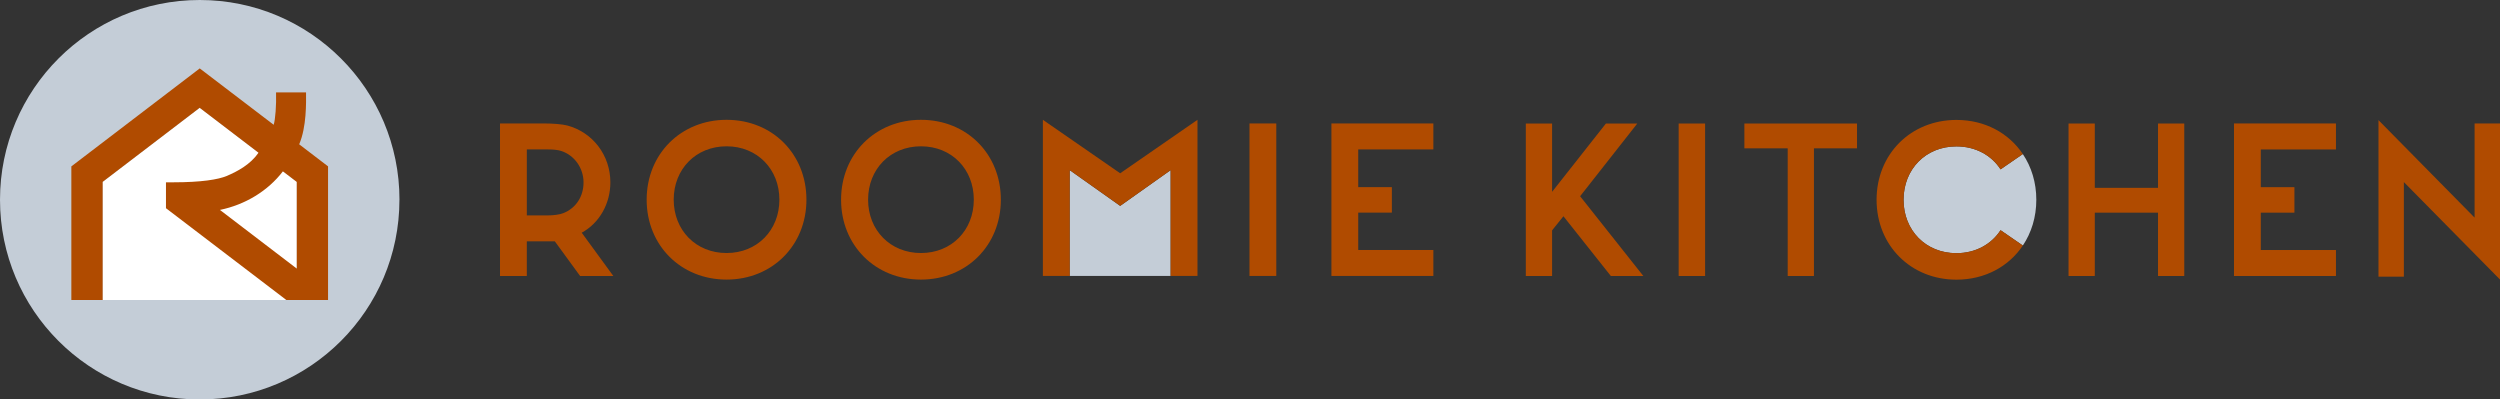 <?xml version="1.0" encoding="UTF-8"?><svg id="_イヤー_2" xmlns="http://www.w3.org/2000/svg" viewBox="0 0 714.44 114.15"><rect x="0" y="0" width="714.44" height="114.15" fill="#333333" stroke="none"/><defs><style>.cls-1{fill:#fff;}.cls-2{fill:#b04b00;}.cls-3{fill:#c4cdd7;}</style></defs><g id="_"><g id="rk_l_c2"><path class="cls-3" d="M114.15,57.08c0,31.52-25.55,57.08-57.08,57.08S0,88.6,0,57.08,25.55,0,57.08,0s57.08,25.55,57.08,57.08"/><polygon class="cls-1" points="57.08 30.8 29.34 51.98 29.34 85.74 84.81 85.74 84.81 51.98 57.08 30.8"/><path class="cls-2" d="M93.75,85.74h-11.91l-34.41-26.24v-7.4s.91,0,2.12,0c8.02,0,12.82-.8,15.23-1.81,3.19-1.34,6.84-3.36,9.1-6.65l-16.82-12.84-27.73,21.17v33.76h-8.94V47.55L57.08,19.55l21.13,16.11c.48-1.47,.79-5.65,.68-9.26h8.57c.02,2.88,.18,9.86-1.96,14.84l8.25,6.3v38.18Zm-30.9-25.75l21.96,16.77v-24.78l-3.96-3.02c-4.32,5.64-10.8,9.54-18,11.03"/><polygon class="cls-3" points="334.54 48.62 320.12 58.84 305.69 48.62 305.69 78.86 334.54 78.86 334.54 48.62"/><path class="cls-2" d="M207.63,34.24c-13.04,0-22.83,9.78-22.83,22.83s9.78,22.83,22.83,22.83,22.83-9.78,22.83-22.83-9.72-22.83-22.83-22.83m0,38.07c-8.75,0-15.1-6.5-15.1-15.25s6.35-15.25,15.1-15.25,15.1,6.5,15.1,15.25-6.35,15.25-15.1,15.25"/><path class="cls-2" d="M263.19,34.24c-13.04,0-22.83,9.78-22.83,22.83s9.78,22.83,22.83,22.83,22.83-9.78,22.83-22.83-9.72-22.83-22.83-22.83m0,38.07c-8.75,0-15.11-6.5-15.11-15.25s6.35-15.25,15.11-15.25,15.1,6.5,15.1,15.25-6.35,15.25-15.1,15.25"/><path class="cls-2" d="M150.56,68.97h8l7.22,9.9h9.49l-9.03-12.37c5.02-2.73,8.19-8.26,8.19-14.38,0-7.76-5.05-14.32-12.33-16.26-1.43-.38-4.29-.58-6.58-.58h-12.63v43.59h7.66v-9.9Zm0-26.27h5.97c1.7,0,2.97,.15,3.84,.44,3.79,1.22,6.39,4.88,6.39,8.99s-2.24,7.39-5.79,8.79c-1.03,.41-2.82,.64-4.46,.64h-5.96v-18.85Z"/><rect class="cls-2" x="357.07" y="35.28" width="7.66" height="43.58"/><polygon class="cls-2" points="409.62 42.7 409.62 35.28 380.49 35.28 380.49 78.86 409.62 78.86 409.62 71.44 388.15 71.44 388.15 60.76 397.76 60.76 397.76 53.48 388.15 53.48 388.15 42.7 409.62 42.7"/><polygon class="cls-2" points="305.7 48.62 320.12 58.83 334.54 48.62 334.54 78.86 342.21 78.86 342.21 34.24 320.12 49.52 298.03 34.24 298.03 78.86 305.7 78.86 305.7 48.62"/><polygon class="cls-2" points="667.56 42.71 667.56 35.28 638.42 35.28 638.42 78.87 667.56 78.87 667.56 71.45 646.08 71.45 646.08 60.77 655.69 60.77 655.69 53.49 646.08 53.49 646.08 42.71 667.56 42.71"/><polygon class="cls-2" points="467.9 35.3 458.93 35.3 443.55 54.82 443.55 35.3 436.04 35.3 436.04 78.87 443.55 78.87 443.55 65.83 446.79 61.8 460.34 78.87 469.62 78.87 451.56 56.08 467.9 35.3"/><rect class="cls-2" x="479.72" y="35.3" width="7.56" height="43.57"/><polygon class="cls-2" points="498.5 42.39 510.88 42.39 510.88 78.87 518.38 78.87 518.38 42.39 530.69 42.39 530.69 35.3 498.5 35.3 498.5 42.39"/><polygon class="cls-2" points="616.71 53.68 598.64 53.68 598.64 35.3 591.14 35.3 591.14 78.87 598.64 78.87 598.64 60.77 616.71 60.77 616.71 78.87 624.21 78.87 624.21 35.3 616.71 35.3 616.71 53.68"/><polygon class="cls-2" points="714.44 79.89 686.97 52.04 686.97 79.06 679.71 79.06 679.71 34.33 707.18 62.19 707.18 35.28 714.44 35.28 714.44 79.89"/><path class="cls-3" d="M578.08,44.02l-6.37,4.38c-2.62-4.04-7.15-6.56-12.62-6.56-8.75,0-15.1,6.5-15.1,15.25s6.35,15.26,15.1,15.26c5.47,0,9.99-2.53,12.62-6.57l6.37,4.38c2.45-3.65,3.85-8.13,3.85-13.07s-1.4-9.41-3.85-13.06"/><path class="cls-2" d="M578.08,44.02l-6.37,4.38c-2.62-4.04-7.15-6.56-12.62-6.56-8.75,0-15.1,6.5-15.1,15.25s6.35,15.26,15.1,15.26c5.47,0,9.99-2.53,12.62-6.57l6.37,4.38c-4,5.99-10.83,9.76-18.98,9.76-13.04,0-22.82-9.78-22.82-22.83s9.78-22.82,22.82-22.82c8.15,0,14.98,3.77,18.98,9.76"/></g></g></svg>